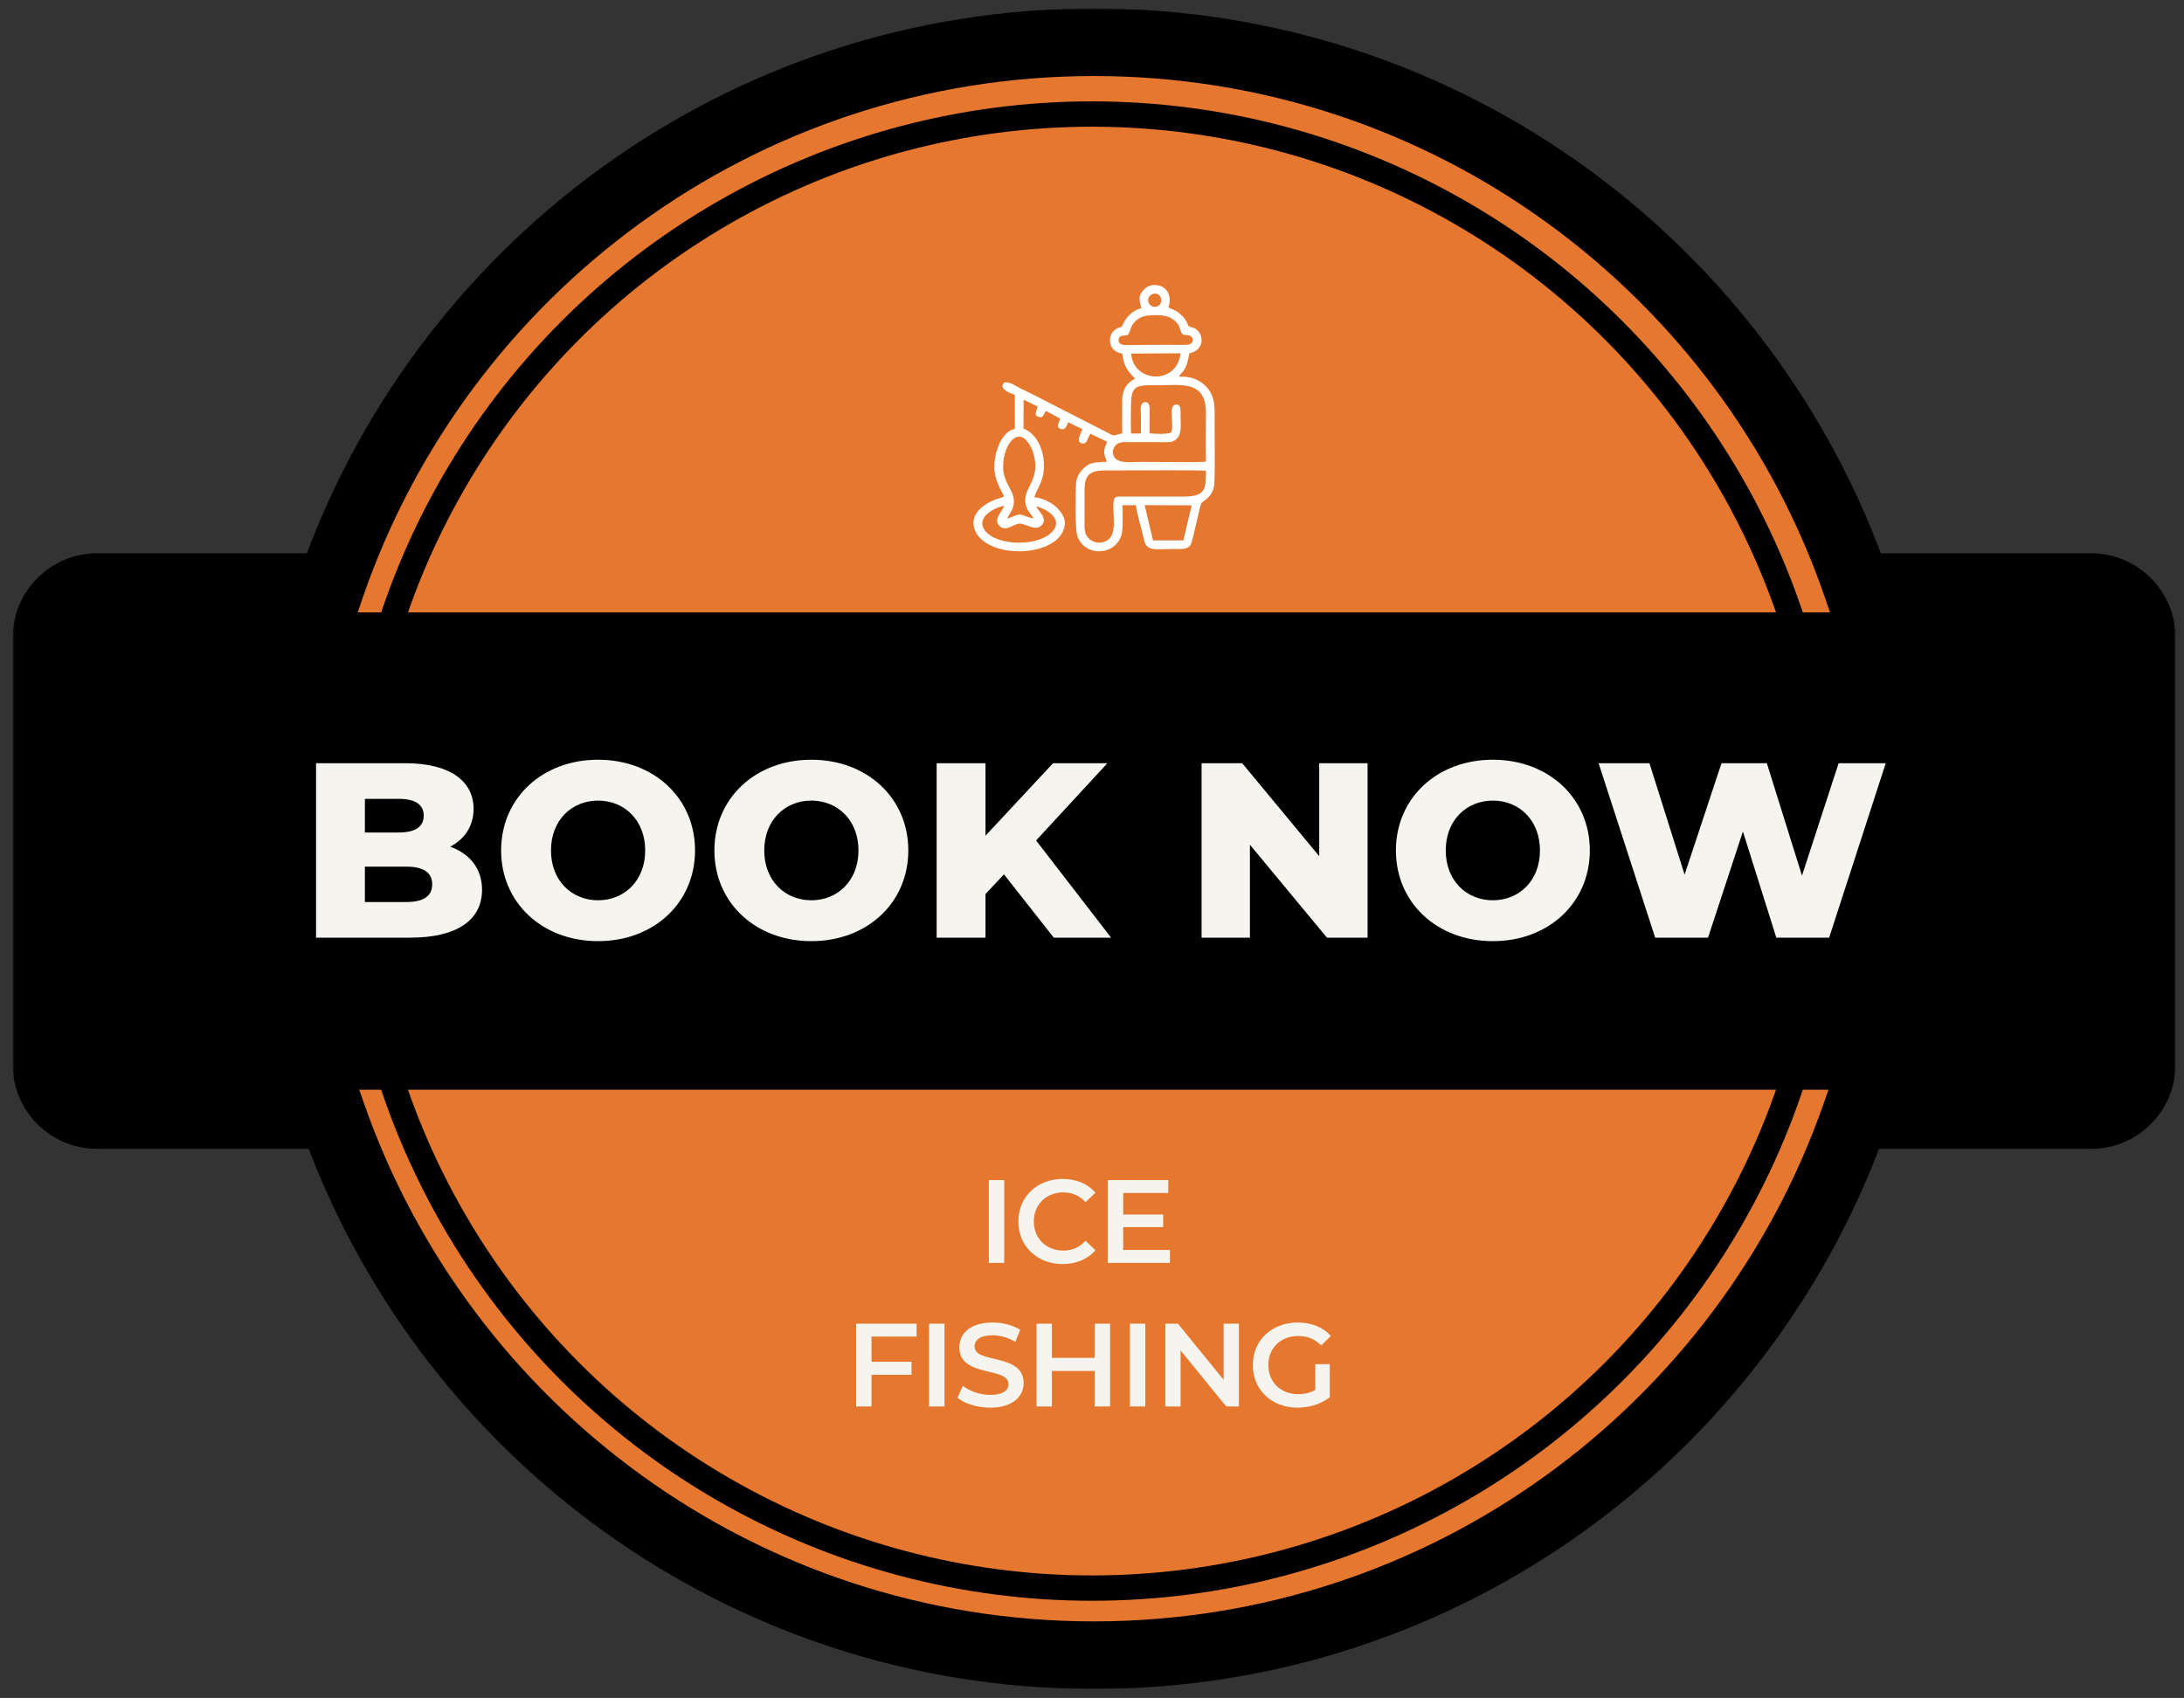 <svg width="517" height="402" viewBox="0 0 517 402" fill="none" xmlns="http://www.w3.org/2000/svg">
<rect x="0" y="0" width="517" height="402" fill="#333333" stroke="none"/>
<mask id="path-1-outside-1_3298_11634" maskUnits="userSpaceOnUse" x="3" y="2" width="512" height="398" fill="black">
<rect fill="white" x="3" y="2" width="512" height="398"/>
<path fill-rule="evenodd" clip-rule="evenodd" d="M439.607 139H495C501.627 139 507 144.373 507 151V252C507 258.627 501.627 264 495 264H439.219C413.173 338.466 342.293 391.878 258.939 391.878C175.584 391.878 104.705 338.466 78.659 264H23C16.373 264 11 258.627 11 252V151C11 144.373 16.373 139 23 139H78.27C103.994 63.949 175.166 10 258.939 10C342.711 10 413.884 63.949 439.607 139Z"/>
</mask>
<path fill-rule="evenodd" clip-rule="evenodd" d="M439.607 139H495C501.627 139 507 144.373 507 151V252C507 258.627 501.627 264 495 264H439.219C413.173 338.466 342.293 391.878 258.939 391.878C175.584 391.878 104.705 338.466 78.659 264H23C16.373 264 11 258.627 11 252V151C11 144.373 16.373 139 23 139H78.27C103.994 63.949 175.166 10 258.939 10C342.711 10 413.884 63.949 439.607 139Z" fill="#E6772E"/>
<path d="M439.607 139L432.039 141.594L433.892 147H439.607V139ZM439.219 264V256H433.542L431.667 261.359L439.219 264ZM78.659 264L86.21 261.359L84.336 256H78.659V264ZM78.27 139V147H83.985L85.838 141.594L78.27 139ZM439.607 147H495V131H439.607V147ZM495 147C497.209 147 499 148.791 499 151H515C515 139.954 506.046 131 495 131V147ZM499 151V252H515V151H499ZM499 252C499 254.209 497.209 256 495 256V272C506.046 272 515 263.046 515 252H499ZM495 256H439.219V272H495V256ZM431.667 261.359C406.709 332.715 338.788 383.878 258.939 383.878V399.878C345.798 399.878 419.637 344.216 446.77 266.641L431.667 261.359ZM258.939 383.878C179.089 383.878 111.169 332.715 86.21 261.359L71.108 266.641C98.241 344.216 172.08 399.878 258.939 399.878V383.878ZM78.659 256H23V272H78.659V256ZM23 256C20.791 256 19 254.209 19 252H3C3 263.046 11.954 272 23 272V256ZM19 252V151H3V252H19ZM19 151C19 148.791 20.791 147 23 147V131C11.954 131 3 139.954 3 151H19ZM23 147H78.27V131H23V147ZM85.838 141.594C110.488 69.678 178.689 18 258.939 18V2C171.644 2 97.501 58.221 70.703 136.406L85.838 141.594ZM258.939 18C339.189 18 407.39 69.678 432.039 141.594L447.175 136.406C420.377 58.221 346.234 2 258.939 2V18Z" fill="black" mask="url(#path-1-outside-1_3298_11634)"/>
<rect x="17" y="145" width="484" height="113" rx="8" fill="black"/>
<circle cx="258.5" cy="201.5" r="174.5" stroke="black" stroke-width="6"/>
<path d="M106.559 200.465C111.22 202.117 114.111 205.657 114.111 210.672C114.111 217.811 108.211 222 97.119 222H74.817V180.7H95.939C106.795 180.7 112.105 185.125 112.105 191.497C112.105 195.45 110.099 198.636 106.559 200.465ZM94.405 189.137H86.381V197.102H94.405C98.299 197.102 100.305 195.745 100.305 193.09C100.305 190.494 98.299 189.137 94.405 189.137ZM96.175 213.563C100.187 213.563 102.311 212.206 102.311 209.374C102.311 206.542 100.187 205.185 96.175 205.185H86.381V213.563H96.175ZM141.579 222.826C128.363 222.826 118.628 213.74 118.628 201.35C118.628 188.96 128.363 179.874 141.579 179.874C154.795 179.874 164.53 188.96 164.53 201.35C164.53 213.74 154.795 222.826 141.579 222.826ZM141.579 213.15C147.833 213.15 152.73 208.489 152.73 201.35C152.73 194.211 147.833 189.55 141.579 189.55C135.325 189.55 130.428 194.211 130.428 201.35C130.428 208.489 135.325 213.15 141.579 213.15ZM192.066 222.826C178.85 222.826 169.115 213.74 169.115 201.35C169.115 188.96 178.85 179.874 192.066 179.874C205.282 179.874 215.017 188.96 215.017 201.35C215.017 213.74 205.282 222.826 192.066 222.826ZM192.066 213.15C198.32 213.15 203.217 208.489 203.217 201.35C203.217 194.211 198.32 189.55 192.066 189.55C185.812 189.55 180.915 194.211 180.915 201.35C180.915 208.489 185.812 213.15 192.066 213.15ZM249.455 222L237.655 207.014L233.289 211.675V222H221.725V180.7H233.289V197.869L249.278 180.7H262.14L245.266 198.99L263.025 222H249.455ZM312.288 180.7H323.734V222H314.117L295.886 199.993V222H284.44V180.7H294.057L312.288 202.707V180.7ZM353.391 222.826C340.175 222.826 330.44 213.74 330.44 201.35C330.44 188.96 340.175 179.874 353.391 179.874C366.607 179.874 376.342 188.96 376.342 201.35C376.342 213.74 366.607 222.826 353.391 222.826ZM353.391 213.15C359.645 213.15 364.542 208.489 364.542 201.35C364.542 194.211 359.645 189.55 353.391 189.55C347.137 189.55 342.24 194.211 342.24 201.35C342.24 208.489 347.137 213.15 353.391 213.15ZM435.242 180.7H446.393L433 222H420.492L412.586 196.866L404.326 222H391.818L378.425 180.7H390.461L398.78 207.073L407.512 180.7H418.25L426.569 207.309L435.242 180.7Z" fill="#F5F4EE"/>
<g clip-path="url(#clip0_3298_11634)">
<path fill-rule="evenodd" clip-rule="evenodd" d="M268.87 119.603L268.883 119.688C269.123 121.227 269.573 122.939 270.009 124.596C270.275 125.606 270.549 126.65 270.765 127.619C271.327 130.145 272.523 130.106 275.703 130.016C276.375 129.996 277.137 129.974 277.993 129.974C278.216 129.976 278.444 129.977 278.662 129.98C280.064 130 281.167 130.02 281.856 128.992C282.119 128.596 282.907 125.155 283.483 122.644C283.933 120.677 284.213 119.461 284.308 119.259C284.409 119.045 284.671 118.856 285.004 118.617C285.809 118.038 287.025 117.162 287.417 115.009C287.611 113.947 287.558 106.078 287.532 102.296C287.527 101.432 287.523 100.769 287.523 100.428C287.523 100.021 287.527 99.621 287.531 99.228C287.57 95.97 287.605 93.157 284.792 90.851C284.398 90.528 283.809 90.155 283.327 89.924C282.154 89.361 280.931 89.137 279.25 89.171L279.083 89.175L279.159 89.026C279.295 88.759 279.474 88.566 279.682 88.343C280.245 87.736 281.017 86.905 281.537 83.705L281.548 83.638L281.614 83.623C283.031 83.309 283.993 82.519 284.32 81.401C284.639 80.314 284.306 79.068 283.472 78.229C282.969 77.723 282.68 77.647 282.278 77.541C282.034 77.477 281.758 77.404 281.388 77.22L281.355 77.204L281.34 77.171C280.766 75.848 280.425 75.274 279.539 74.481C278.58 73.622 278.075 73.431 277.587 73.247C277.312 73.143 277.027 73.035 276.668 72.812L276.602 72.772L276.626 72.697C277.107 71.204 276.945 69.775 276.184 68.778C275.511 67.897 274.405 67.423 273.177 67.481C272.215 67.525 271.438 67.881 270.731 68.601C269.356 69.999 269.7 71.209 270.178 72.884L270.208 72.99L270.1 73.01C268.809 73.247 267.406 74.401 266.864 75.106C266.466 75.625 266.112 76.107 265.836 76.749C265.559 77.394 265.387 77.461 265.026 77.551C264.844 77.597 264.617 77.653 264.282 77.839C263.286 78.392 262.44 79.818 262.833 81.374C263.151 82.622 264.186 83.493 265.603 83.702L265.682 83.714L265.688 83.793C265.914 86.722 267.324 88.295 268.629 89.54L268.733 89.638L268.604 89.702C266.712 90.635 265.691 92.33 265.649 94.603C265.612 96.649 265.626 98.762 265.641 100.806C265.645 101.382 265.649 101.957 265.651 102.529L265.652 102.611L265.569 102.628C264.933 102.75 264.554 102.869 264.277 102.956C263.58 103.173 263.554 103.161 262.262 102.481C262.01 102.35 261.709 102.191 261.345 102.004L248.941 95.667C246.593 94.456 243.933 93.084 241.514 91.926C241.33 91.838 241.102 91.709 240.836 91.559C239.766 90.955 238.143 90.038 237.535 90.794C237.314 91.068 237.246 91.334 237.328 91.607C237.624 92.599 239.744 93.325 240.166 93.46L240.236 93.483L240.23 101.542L240.149 101.559C237.484 102.074 235.922 105.991 235.565 108.338C235.151 111.061 235.415 112.806 236.653 115.522C236.785 115.811 236.94 116.083 237.089 116.346C237.285 116.69 237.488 117.047 237.635 117.438L237.662 117.512L237.599 117.556C237.563 117.581 237.513 117.608 237.486 117.623L237.07 117.819C237.047 117.828 237.035 117.833 237.014 117.834C237.002 117.836 236.966 117.843 236.828 117.881C234.65 118.48 231.947 119.864 230.895 121.947C230.334 123.057 230.293 124.253 230.774 125.503C231.889 128.412 235.804 130.379 240.747 130.515C245.047 130.632 250.094 129.212 251.636 125.772C252.668 123.47 251.803 121.87 250.185 120.179C249.208 119.157 246.83 117.899 244.978 117.728L244.863 117.717L244.889 117.605C244.976 117.235 245.233 116.702 245.558 116.026C245.911 115.29 246.353 114.373 246.662 113.448C247.309 111.512 247.285 108.914 246.601 106.67C245.82 104.11 244.309 102.27 242.346 101.488L242.282 101.463L242.283 101.395L242.306 94.637L245.641 96.244L245.621 96.323C245.571 96.527 245.49 96.744 245.412 96.954C245.237 97.424 245.056 97.91 245.216 98.257C245.302 98.442 245.481 98.582 245.762 98.685C246.666 99.011 246.914 98.522 247.205 97.956C247.312 97.748 247.422 97.532 247.57 97.362L247.621 97.302L247.692 97.34L250.975 99.101L250.947 99.182C250.9 99.321 250.84 99.468 250.779 99.619C250.574 100.13 250.343 100.709 250.517 101.109C250.599 101.3 250.767 101.442 251.029 101.545C251.341 101.665 251.623 101.664 251.867 101.544C252.255 101.352 252.576 100.841 252.797 100.067L252.829 99.952L256.213 101.613L256.189 101.695C256.122 101.916 256.004 102.181 255.88 102.461C255.587 103.118 255.223 103.936 255.43 104.462C255.51 104.665 255.667 104.813 255.911 104.918C256.904 105.34 257.258 104.522 257.632 103.653C257.781 103.306 257.923 102.978 258.108 102.752L258.157 102.691L258.229 102.726L262.055 104.58L261.971 104.81C261.199 106.926 261.169 107.009 261.96 109.205L262.005 109.33L261.873 109.339C261.543 109.361 261.227 109.376 260.924 109.391C259.285 109.469 257.99 109.53 256.834 110.593C255.763 111.577 254.794 112.638 254.705 114.772C254.597 117.389 254.472 125.482 255.06 127.028C255.96 129.399 258.201 130.75 260.764 130.492C263.33 130.225 265.239 128.445 265.629 125.96C265.82 124.74 265.771 122.628 265.731 120.931C265.721 120.49 265.711 120.079 265.707 119.721L265.705 119.62H265.806L268.87 119.603ZM246.568 124.378C247.734 123.156 246.772 121.936 245.923 120.857C245.708 120.586 245.506 120.328 245.348 120.084L245.456 119.933C247.308 120.407 249.428 121.694 249.897 123.237C250.16 124.103 249.912 124.969 249.16 125.811C247.662 127.489 244.66 128.495 241.303 128.495C240.899 128.495 240.489 128.48 240.077 128.451C236.761 128.212 234.129 127.086 233.039 125.439C232.496 124.619 232.395 123.791 232.737 122.977C233.491 121.184 236.08 120.073 237.534 119.795L237.714 119.761L237.646 119.931C237.503 120.286 237.257 120.666 236.995 121.067C236.29 122.155 235.49 123.388 236.572 124.507C237.556 125.522 238.687 124.998 239.781 124.491C240.431 124.189 241.043 123.899 241.581 123.983C242.099 124.06 242.65 124.259 243.184 124.452C244.449 124.912 245.648 125.345 246.568 124.378ZM244.551 107.102C245.778 110.983 244.679 113.181 243.708 115.119C243.258 116.02 242.831 116.871 242.735 117.775C242.516 119.832 243.324 120.879 243.974 121.721C244.193 122.004 244.399 122.271 244.543 122.548L244.633 122.72L244.441 122.692C243.993 122.63 243.456 122.437 242.937 122.25C242.413 122.062 241.872 121.867 241.462 121.824C240.972 121.767 240.249 122.082 239.61 122.355C239.261 122.506 238.931 122.647 238.647 122.729L238.453 122.786L238.526 122.598C238.672 122.221 238.881 121.893 239.083 121.574C239.321 121.199 239.568 120.811 239.73 120.324C240.413 118.265 239.782 117.048 238.983 115.508C238.577 114.727 238.117 113.842 237.779 112.731C237.02 110.235 237.654 106.597 239.194 104.62C239.85 103.78 240.594 103.348 241.354 103.393C242.981 103.472 244.156 105.853 244.551 107.102ZM282.062 119.773L280.124 127.945L280.045 127.944L272.943 127.936L272.924 127.859L270.969 119.597L271.097 119.598L282.09 119.65L282.062 119.773ZM272.875 69.619C273.415 69.42 273.933 69.491 274.324 69.819C274.756 70.181 274.977 70.818 274.873 71.405C274.779 71.94 274.429 72.354 273.912 72.541C273.708 72.615 273.512 72.649 273.327 72.649C272.633 72.649 272.101 72.174 271.888 71.59C271.639 70.907 271.841 69.999 272.875 69.619ZM266.429 81.693C266.012 81.693 265.29 81.621 264.953 81.162C264.762 80.901 264.731 80.565 264.86 80.161C265.074 79.493 265.587 79.473 266.083 79.454C266.439 79.44 266.808 79.425 267.08 79.168C267.24 79.017 267.389 78.572 267.532 78.141C267.659 77.76 267.791 77.366 267.952 77.09C268.75 75.721 270.172 74.83 271.756 74.706C274.598 74.482 277.091 74.477 278.777 76.672C279.109 77.104 279.229 77.495 279.355 77.909C279.439 78.184 279.526 78.469 279.682 78.776C279.944 79.293 280.308 79.301 280.767 79.312C281.125 79.32 281.532 79.33 281.915 79.617C282.247 79.868 282.404 80.28 282.324 80.694C282.243 81.113 281.943 81.44 281.54 81.549C280.988 81.698 278.62 81.667 276.897 81.645C276.333 81.638 275.86 81.632 275.589 81.635L266.452 81.693H266.429ZM267.769 83.818L267.759 83.709L279.441 83.649L279.429 83.761C279.023 87.483 276.226 89.141 273.614 89.141C273.597 89.141 273.578 89.14 273.561 89.14C271.003 89.118 268.1 87.442 267.769 83.818ZM264.307 105.233C265.014 104.641 266.063 104.657 267.076 104.68C267.252 104.683 267.427 104.687 267.599 104.687L270.959 104.686C272.359 104.686 273.76 104.685 275.159 104.687C275.342 104.687 275.52 104.689 275.693 104.692C276.687 104.711 277.548 104.727 278.306 104.117C279.609 103.072 279.555 101.472 279.488 99.445C279.471 98.941 279.454 98.421 279.455 97.869C279.455 97.825 279.457 97.768 279.459 97.7C279.476 97.244 279.509 96.296 279.036 95.93C278.815 95.759 278.498 95.733 278.091 95.853C277.21 96.115 277.318 97.751 277.423 99.334C277.504 100.545 277.58 101.688 277.243 102.321L277.218 102.353C276.548 102.894 273.069 102.725 272.224 102.592L272.142 102.579L272.14 102.496C272.111 101.498 272.118 100.468 272.125 99.471C272.128 99.031 272.131 98.591 272.131 98.155C272.131 97.97 272.136 97.779 272.142 97.585C272.165 96.722 272.19 95.829 271.744 95.434C271.527 95.241 271.203 95.177 270.768 95.242C269.943 95.655 269.993 96.69 270.046 97.786C270.059 98.049 270.071 98.32 270.071 98.581C270.071 98.969 270.075 99.361 270.078 99.755C270.085 100.667 270.093 101.61 270.061 102.533L270.058 102.63H269.962L267.738 102.648L267.734 102.553C267.665 101.244 267.682 99.839 267.697 98.48C267.704 97.889 267.712 97.304 267.712 96.734C267.712 94.352 267.865 92.819 268.649 92.037C269.435 91.252 270.78 91.205 273.154 91.205C273.309 91.205 273.468 91.206 273.632 91.206L274.161 91.206C274.801 91.206 275.457 91.189 276.091 91.173C279.193 91.094 282.12 91.018 283.88 92.73C284.944 93.766 285.461 95.354 285.463 97.586C285.465 98.882 285.457 100.187 285.449 101.493C285.434 104.027 285.418 106.646 285.472 109.192L285.474 109.275L285.393 109.292C284.574 109.467 277.872 109.416 273.436 109.381C271.993 109.369 270.859 109.36 270.31 109.363C269.881 109.365 269.423 109.381 268.979 109.395C268.483 109.412 267.982 109.429 267.495 109.429C265.851 109.429 264.37 109.237 263.759 108.197C263.08 107.046 263.568 105.853 264.307 105.233ZM265.379 117.567C264.512 117.55 263.932 117.535 263.716 118.247C263.463 119.08 263.532 120.322 263.607 121.638C263.744 124.094 263.901 126.877 262.009 127.994C261.414 128.346 260.805 128.494 260.226 128.494C259.269 128.494 258.393 128.089 257.794 127.525C256.691 126.485 256.709 125.21 256.734 123.595C256.737 123.317 256.741 123.028 256.74 122.729C256.735 121.53 256.736 120.33 256.738 119.13C256.739 118.436 256.74 117.741 256.74 117.047L256.739 116.777C256.737 114.927 256.734 113.329 257.871 112.325C258.96 111.363 260.539 111.376 262.197 111.385C262.379 111.386 262.564 111.388 262.748 111.388C262.997 111.388 263.717 111.384 264.755 111.379C270.164 111.353 284.537 111.282 285.385 111.457L285.465 111.473V111.555C285.461 115.813 285.46 117.575 280.01 117.575L265.743 117.573C265.618 117.573 265.496 117.57 265.379 117.567Z" fill="white"/>
</g>
<path d="M234.081 299V279.4H237.721V299H234.081ZM251.535 299.28C245.543 299.28 241.063 295.052 241.063 289.2C241.063 283.348 245.543 279.12 251.563 279.12C254.755 279.12 257.499 280.268 259.319 282.396L256.967 284.608C255.539 283.068 253.775 282.312 251.731 282.312C247.671 282.312 244.731 285.168 244.731 289.2C244.731 293.232 247.671 296.088 251.731 296.088C253.775 296.088 255.539 295.332 256.967 293.764L259.319 296.004C257.499 298.132 254.755 299.28 251.535 299.28ZM265.887 295.948H276.947V299H262.247V279.4H276.555V282.452H265.887V287.548H275.351V290.544H265.887V295.948ZM216.977 316.452H206.309V322.416H215.773V325.496H206.309V333H202.669V313.4H216.977V316.452ZM219.938 333V313.4H223.578V333H219.938ZM234.395 333.28C231.343 333.28 228.291 332.328 226.667 330.928L227.927 328.1C229.495 329.36 231.987 330.256 234.395 330.256C237.447 330.256 238.735 329.164 238.735 327.708C238.735 323.48 227.087 326.252 227.087 318.972C227.087 315.808 229.607 313.12 234.983 313.12C237.335 313.12 239.799 313.736 241.507 314.856L240.359 317.684C238.595 316.648 236.663 316.144 234.955 316.144C231.931 316.144 230.699 317.32 230.699 318.804C230.699 322.976 242.319 320.26 242.319 327.456C242.319 330.592 239.771 333.28 234.395 333.28ZM259.144 313.4H262.784V333H259.144V324.6H249.008V333H245.368V313.4H249.008V321.492H259.144V313.4ZM267.476 333V313.4H271.116V333H267.476ZM289.662 313.4H293.274V333H290.278L279.47 319.728V333H275.858V313.4H278.854L289.662 326.672V313.4ZM311.35 329.08V322.976H314.794V330.788C312.75 332.44 309.894 333.28 307.122 333.28C301.046 333.28 296.566 329.052 296.566 323.2C296.566 317.348 301.046 313.12 307.178 313.12C310.454 313.12 313.198 314.212 315.046 316.312L312.75 318.552C311.21 317.012 309.446 316.312 307.346 316.312C303.174 316.312 300.234 319.14 300.234 323.2C300.234 327.176 303.174 330.088 307.318 330.088C308.718 330.088 310.09 329.808 311.35 329.08Z" fill="#F5F4EE"/>
<defs>
<clipPath id="clip0_3298_11634">
<rect width="64" height="64" fill="white" transform="matrix(0 -1 1 0 227 131)"/>
</clipPath>
</defs>
</svg>

